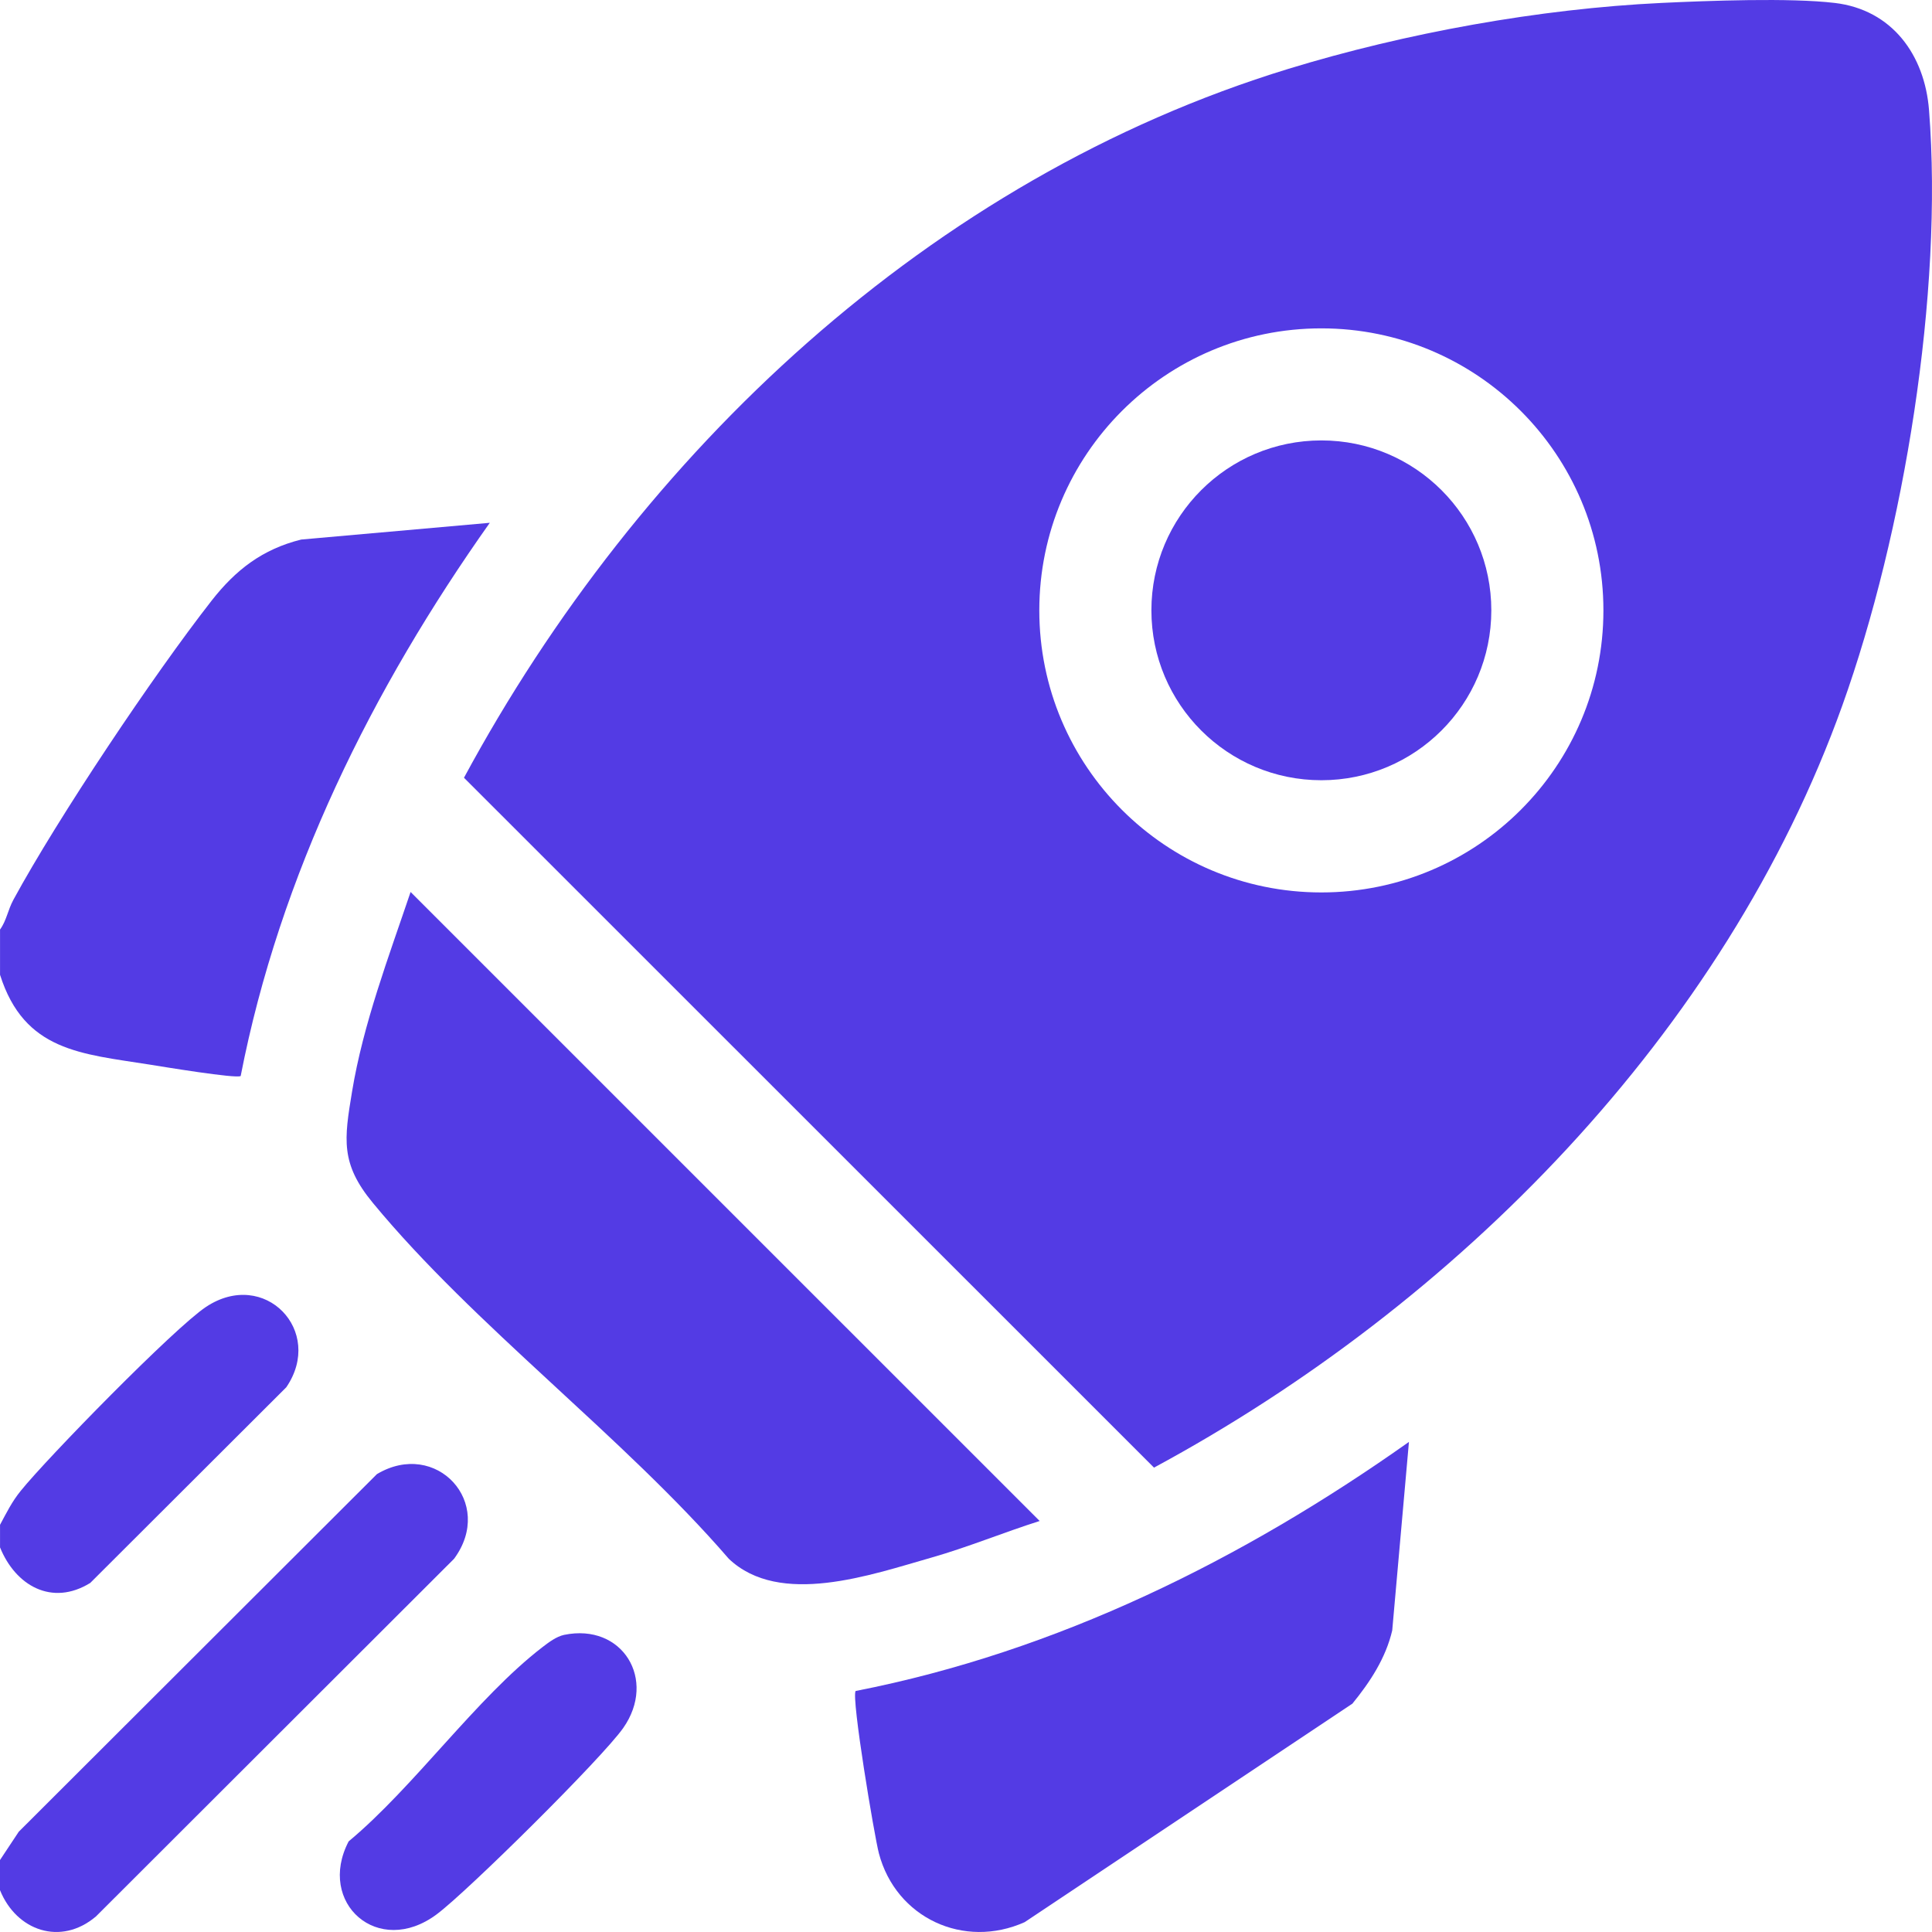 <svg width="52" height="52" viewBox="0 0 52 52" fill="none" xmlns="http://www.w3.org/2000/svg">
<g clip-path="url(#clip0_99_1098)">
<path d="M49.382 0.079C50.928 0.262 51.804 1.481 51.92 2.964C52.307 7.88 51.248 14.352 49.586 18.989C46.427 27.801 39.202 35.108 31.06 39.501L12.488 20.933C17.215 12.174 25.035 4.805 34.678 1.853C37.833 0.887 41.441 0.235 44.716 0.079C45.981 0.019 48.176 -0.064 49.38 0.079H49.382ZM43.156 16.429C43.156 12.236 39.757 8.838 35.564 8.838C31.372 8.838 27.973 12.236 27.973 16.429C27.973 20.622 31.372 24.02 35.564 24.02C39.757 24.02 43.156 20.622 43.156 16.429Z" fill="#533BE4"/>
<path d="M0 25.02C0.177 24.777 0.21 24.494 0.362 24.215C1.569 21.995 4.13 18.169 5.696 16.166C6.341 15.341 7.062 14.781 8.107 14.522L13.183 14.071C10.018 18.542 7.534 23.543 6.478 28.961C6.357 29.038 4.362 28.707 4.023 28.653C2.186 28.361 0.654 28.296 0.001 26.237V25.02H0Z" fill="#533BE4"/>
<path d="M0 50.874V50.063L0.505 49.301L10.145 39.676C11.739 38.725 13.336 40.447 12.221 41.955L2.583 51.581C1.636 52.384 0.443 51.969 0 50.874Z" fill="#533BE4"/>
<path d="M0.001 41.648V41.04C0.179 40.71 0.317 40.424 0.558 40.126C1.279 39.232 4.691 35.743 5.544 35.176C7.121 34.129 8.74 35.824 7.706 37.338L2.429 42.605C1.397 43.242 0.416 42.677 0 41.646L0.001 41.648Z" fill="#533BE4"/>
<path d="M27.984 40.937C27.007 41.247 26.052 41.643 25.066 41.924C23.438 42.388 20.986 43.256 19.616 41.955C16.769 38.658 12.767 35.688 10.034 32.374C9.16 31.316 9.263 30.666 9.476 29.378C9.778 27.551 10.462 25.754 11.051 24.008L27.984 40.939V40.937Z" fill="#533BE4"/>
<path d="M23.03 45.513C28.447 44.453 33.451 41.973 37.922 38.809L37.472 43.883C37.297 44.631 36.874 45.273 36.4 45.854L27.579 51.735C25.944 52.468 24.114 51.624 23.655 49.881C23.534 49.422 22.91 45.698 23.029 45.513H23.03Z" fill="#533BE4"/>
<path d="M15.182 44.003C16.754 43.678 17.686 45.208 16.775 46.508C16.206 47.32 12.587 50.903 11.754 51.524C10.177 52.7 8.519 51.217 9.384 49.561C11.154 48.087 12.821 45.702 14.6 44.333C14.765 44.206 14.976 44.047 15.182 44.003Z" fill="#533BE4"/>
<path d="M35.565 21C38.091 21 40.139 18.953 40.139 16.427C40.139 13.902 38.091 11.854 35.565 11.854C33.038 11.854 30.99 13.902 30.99 16.427C30.99 18.953 33.038 21 35.565 21Z" fill="#533BE4"/>
</g>
<defs>
<clipPath id="clip0_99_1098">
<rect width="52" height="52" fill="white"/>
</clipPath>
</defs>
</svg>
